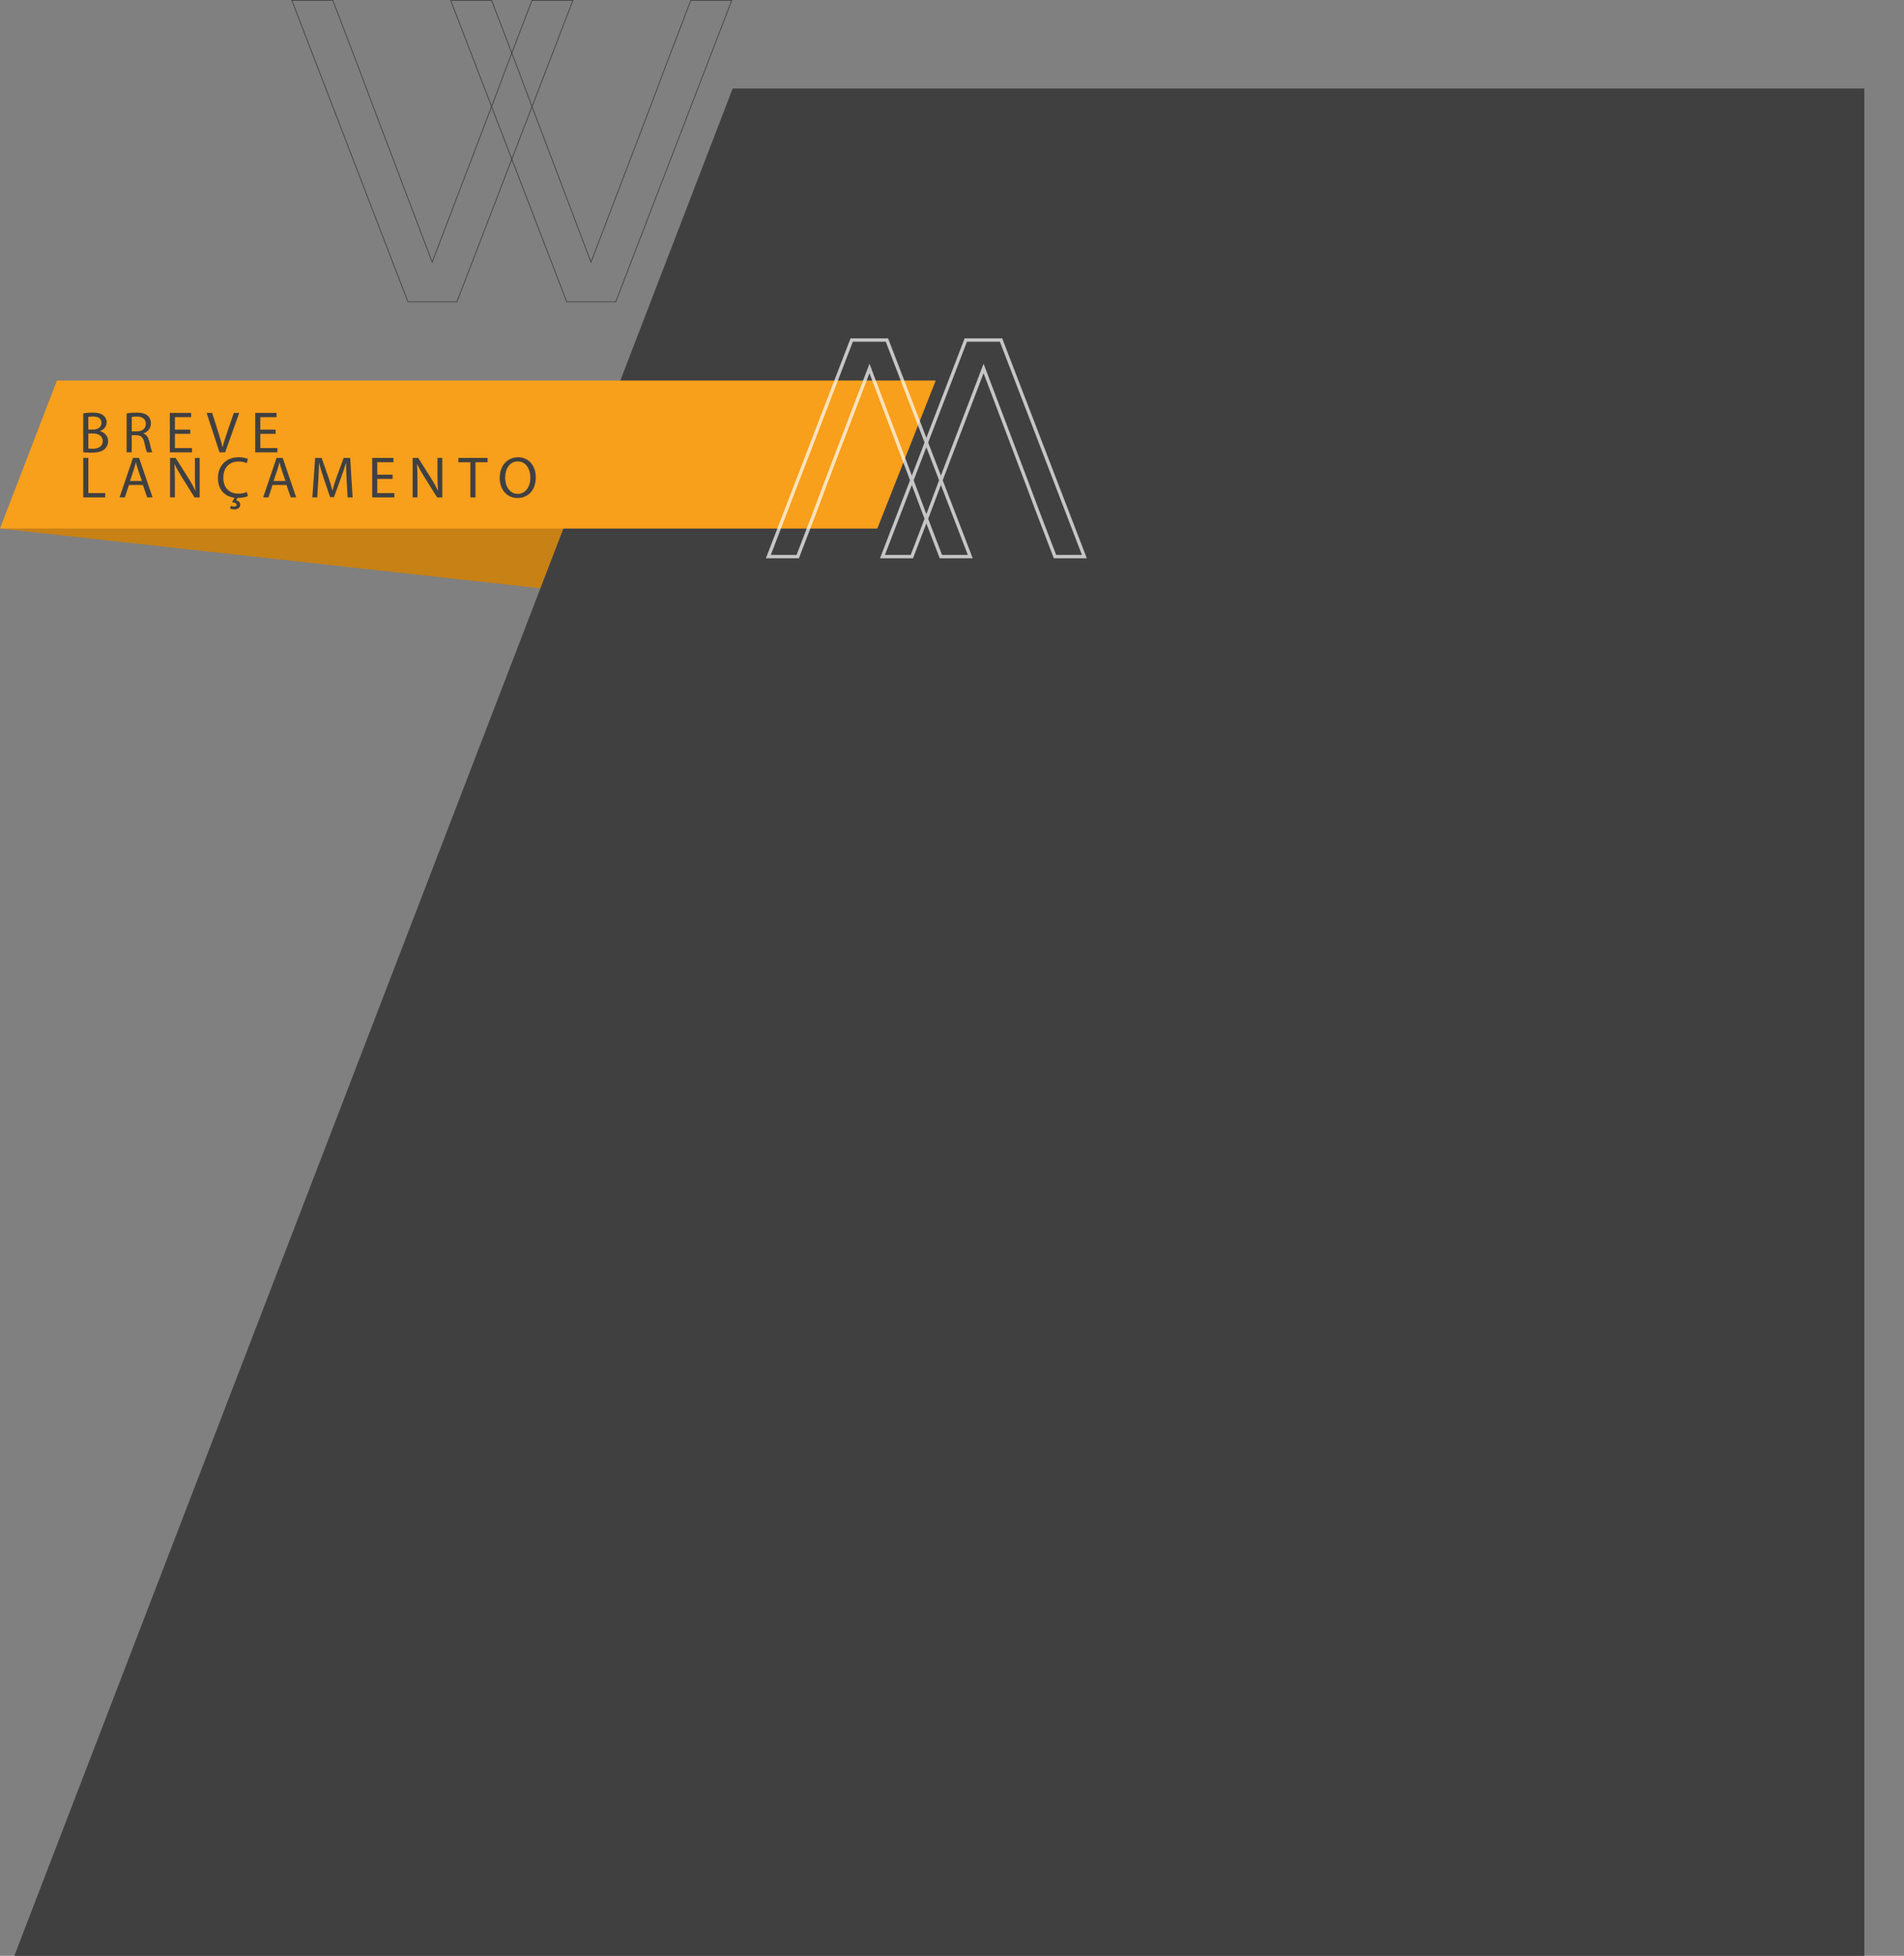 <?xml version="1.0" encoding="UTF-8"?>
<svg id="b" data-name="Camada 2" xmlns="http://www.w3.org/2000/svg" viewBox="0 0 1101.74 1131.19">
  <rect x="0" y="0" width="1101.74" height="1131.19" fill="#808080" stroke="none"/>
  <g id="c" data-name="Camada 1">
    <polyline points="0 305.69 320.21 341.05 340.38 303.09" style="fill: #c88114;"/>
    <polygon points="1078.78 1131.19 8.28 1131.19 423.96 51.19 1078.78 51.19 1078.78 1131.19" style="fill: #404041;"/>
    <g>
      <polygon points="327.93 174.55 356.29 174.55 423.42 .21 399.74 .21 385.17 38.2 377.37 59.02 341.98 151.65 306.85 59.02 299.04 38.2 284.47 .21 260.79 .21 327.93 174.55" style="fill: none; stroke: #404041; stroke-miterlimit: 10; stroke-width: .43px;"/>
      <polygon points="236.03 174.55 264.39 174.55 331.52 .21 307.84 .21 293.27 38.2 285.46 59.02 250.08 151.65 214.95 59.02 207.14 38.2 192.57 .21 168.89 .21 236.03 174.55" style="fill: none; stroke: #404041; stroke-miterlimit: 10; stroke-width: .43px;"/>
    </g>
    <g>
      <polygon points="0 305.69 507.65 305.69 541.46 220.09 32.95 220.09 0 305.69" style="fill: #f89f1b;"/>
      <g>
        <path d="M48.17,239.1c1.29-.27,3.32-.47,5.38-.47,2.95,0,4.84.51,6.26,1.66,1.19.88,1.9,2.23,1.9,4.03,0,2.2-1.46,4.13-3.86,5.01v.07c2.17.54,4.71,2.34,4.71,5.72,0,1.96-.78,3.45-1.93,4.57-1.59,1.46-4.17,2.13-7.89,2.13-2.03,0-3.59-.14-4.57-.27v-22.45ZM51.11,248.45h2.67c3.12,0,4.94-1.62,4.94-3.83,0-2.67-2.03-3.72-5.01-3.72-1.35,0-2.13.1-2.61.2v7.35ZM51.11,259.39c.58.1,1.42.14,2.47.14,3.05,0,5.86-1.12,5.86-4.44,0-3.12-2.68-4.4-5.89-4.4h-2.44v8.7Z" style="fill: #404041;"/>
        <path d="M73.29,239.1c1.49-.3,3.62-.47,5.65-.47,3.15,0,5.18.58,6.6,1.86,1.15,1.02,1.79,2.57,1.79,4.33,0,3.01-1.9,5.01-4.3,5.82v.1c1.76.61,2.81,2.23,3.35,4.6.75,3.18,1.29,5.38,1.76,6.26h-3.05c-.37-.64-.88-2.61-1.52-5.45-.68-3.15-1.9-4.33-4.57-4.44h-2.78v9.89h-2.95v-22.52ZM76.24,249.5h3.01c3.15,0,5.15-1.73,5.15-4.33,0-2.95-2.13-4.23-5.25-4.27-1.42,0-2.44.14-2.91.27v8.33Z" style="fill: #404041;"/>
        <path d="M110.09,250.92h-8.87v8.23h9.89v2.47h-12.83v-22.82h12.32v2.47h-9.38v7.21h8.87v2.44Z" style="fill: #404041;"/>
        <path d="M127.02,261.62l-7.45-22.82h3.18l3.56,11.24c.98,3.08,1.83,5.86,2.44,8.53h.07c.64-2.64,1.59-5.52,2.61-8.5l3.86-11.28h3.15l-8.16,22.82h-3.25Z" style="fill: #404041;"/>
        <path d="M159.49,250.92h-8.87v8.23h9.89v2.47h-12.83v-22.82h12.32v2.47h-9.38v7.21h8.87v2.44Z" style="fill: #404041;"/>
        <path d="M48.17,264.85h2.95v20.35h9.75v2.47h-12.7v-22.82Z" style="fill: #404041;"/>
        <path d="M74.61,280.49l-2.37,7.18h-3.05l7.75-22.82h3.56l7.79,22.82h-3.15l-2.44-7.18h-8.09ZM82.09,278.19l-2.23-6.57c-.51-1.49-.85-2.84-1.19-4.16h-.07c-.34,1.35-.71,2.74-1.15,4.13l-2.23,6.6h6.87Z" style="fill: #404041;"/>
        <path d="M98.41,287.67v-22.82h3.22l7.31,11.55c1.69,2.67,3.01,5.08,4.1,7.42l.07-.03c-.27-3.05-.34-5.82-.34-9.38v-9.55h2.78v22.82h-2.98l-7.25-11.58c-1.59-2.54-3.11-5.15-4.27-7.62l-.1.03c.17,2.88.24,5.62.24,9.41v9.75h-2.78Z" style="fill: #404041;"/>
        <path d="M143.41,286.92c-1.08.54-3.22,1.08-5.99,1.08l-.78,1.35c1.25.24,2.37,1.15,2.37,2.54,0,1.96-1.73,2.74-3.49,2.74-.88,0-1.83-.24-2.4-.58l.47-1.52c.51.27,1.15.44,1.9.44s1.42-.3,1.42-1.02c0-.91-1.05-1.29-2.64-1.46l1.42-2.61c-5.59-.68-9.58-4.64-9.58-11.44,0-7.14,4.84-11.99,11.92-11.99,2.84,0,4.64.61,5.42,1.02l-.71,2.4c-1.12-.54-2.71-.95-4.61-.95-5.35,0-8.9,3.42-8.9,9.41,0,5.59,3.22,9.18,8.77,9.18,1.79,0,3.62-.37,4.81-.95l.61,2.34Z" style="fill: #404041;"/>
        <path d="M157.7,280.49l-2.37,7.18h-3.05l7.75-22.82h3.56l7.79,22.82h-3.15l-2.44-7.18h-8.09ZM165.18,278.19l-2.24-6.57c-.51-1.49-.85-2.84-1.18-4.16h-.07c-.34,1.35-.71,2.74-1.15,4.13l-2.23,6.6h6.87Z" style="fill: #404041;"/>
        <path d="M200.6,277.64c-.17-3.18-.37-7.01-.34-9.85h-.1c-.78,2.67-1.73,5.52-2.88,8.67l-4.03,11.07h-2.23l-3.69-10.87c-1.08-3.22-2-6.16-2.64-8.87h-.07c-.07,2.84-.24,6.67-.44,10.09l-.61,9.79h-2.81l1.59-22.82h3.76l3.89,11.04c.95,2.81,1.73,5.32,2.3,7.69h.1c.58-2.3,1.39-4.81,2.4-7.69l4.06-11.04h3.76l1.42,22.82h-2.88l-.58-10.02Z" style="fill: #404041;"/>
        <path d="M227.17,276.97h-8.87v8.23h9.89v2.47h-12.83v-22.82h12.33v2.47h-9.38v7.21h8.87v2.44Z" style="fill: #404041;"/>
        <path d="M238.78,287.67v-22.82h3.22l7.31,11.55c1.69,2.67,3.01,5.08,4.1,7.42l.07-.03c-.27-3.05-.34-5.82-.34-9.38v-9.55h2.78v22.82h-2.98l-7.25-11.58c-1.59-2.54-3.12-5.15-4.27-7.62l-.1.03c.17,2.88.24,5.62.24,9.41v9.75h-2.78Z" style="fill: #404041;"/>
        <path d="M272.17,267.35h-6.94v-2.51h16.9v2.51h-6.98v20.32h-2.98v-20.32Z" style="fill: #404041;"/>
        <path d="M310.02,276.02c0,7.86-4.77,12.02-10.6,12.02s-10.26-4.67-10.26-11.58c0-7.25,4.5-11.99,10.6-11.99s10.26,4.77,10.26,11.55ZM292.31,276.39c0,4.88,2.64,9.24,7.28,9.24s7.31-4.3,7.31-9.48c0-4.54-2.37-9.28-7.28-9.28s-7.31,4.5-7.31,9.51Z" style="fill: #404041;"/>
      </g>
    </g>
    <g style="opacity: .7;">
      <polygon points="513.21 196.66 492.83 196.66 444.6 321.91 461.61 321.91 472.08 294.62 477.69 279.66 503.12 213.11 528.35 279.66 533.96 294.62 544.43 321.91 561.44 321.91 513.21 196.66" style="fill: none; stroke: #fff; stroke-miterlimit: 10; stroke-width: 1.95px;"/>
      <polygon points="579.24 196.66 558.86 196.66 510.63 321.91 527.64 321.91 538.11 294.62 543.72 279.66 569.14 213.11 594.38 279.66 599.99 294.62 610.46 321.91 627.47 321.91 579.24 196.66" style="fill: none; stroke: #fff; stroke-miterlimit: 10; stroke-width: 1.95px;"/>
    </g>
  </g>
</svg>